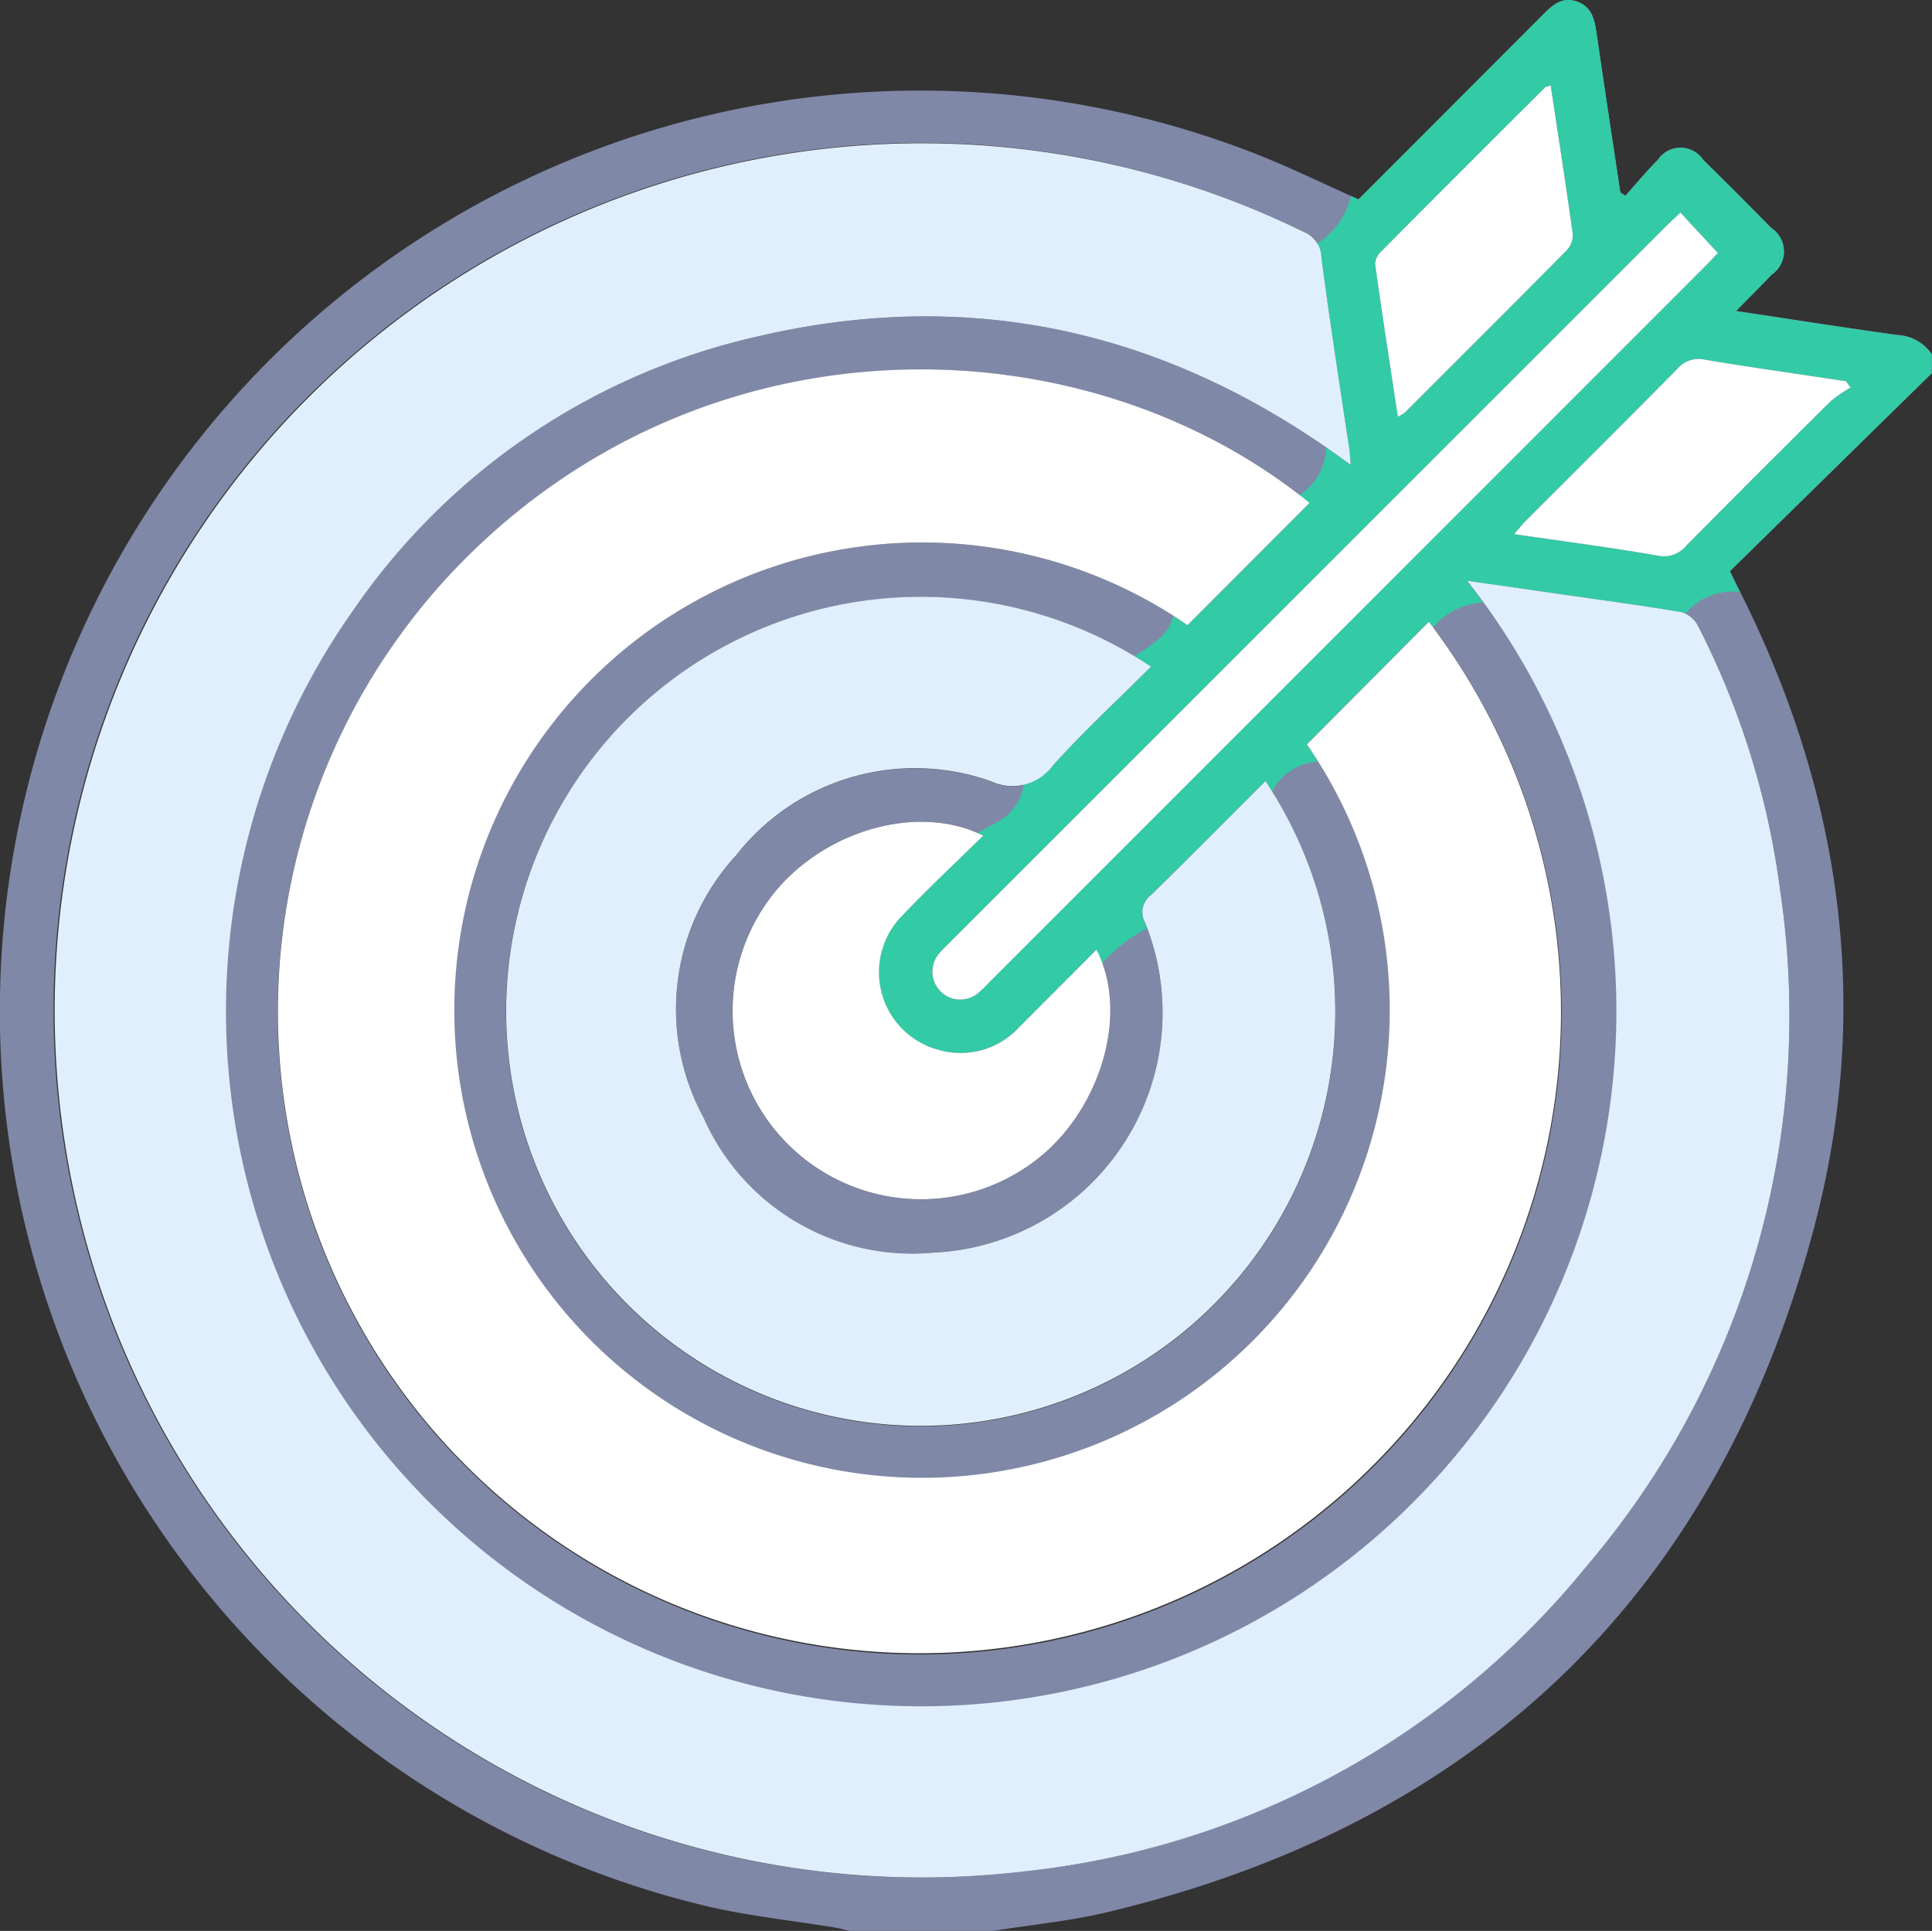 <svg xmlns="http://www.w3.org/2000/svg" xmlns:xlink="http://www.w3.org/1999/xlink" width="86.15" height="86.111" viewBox="0 0 86.15 86.111">
  <rect x="0" y="0" width="86.15" height="86.111" fill="#333333" stroke="none"/>
  <defs>
    <clipPath id="clip-path">
      <rect id="Rectangle_15578" data-name="Rectangle 15578" width="86.15" height="86.111" fill="none"/>
    </clipPath>
  </defs>
  <g id="Group_41218" data-name="Group 41218" transform="translate(0 0)">
    <g id="Group_41217" data-name="Group 41217" transform="translate(0 0)" clip-path="url(#clip-path)">
      <path id="Path_43836" data-name="Path 43836" d="M44.278,86.111H37.888c-.215-.05-.429-.112-.647-.148-1.931-.32-3.891-.518-5.791-.969A41.045,41.045,0,1,1,56.138,6.918c1.5.6,2.948,1.307,4.44,1.974Q64.7,4.765,68.788.668c.429-.429.863-.836,1.538-.6.659.235.779.8.866,1.412.342,2.369.7,4.737,1.06,7.1l.227.145c.48-.535.939-1.091,1.445-1.6a1.216,1.216,0,0,1,2.022,0q1.531,1.5,3.031,3.034a1.254,1.254,0,0,1,.017,2.09c-.494.512-1,1.018-1.583,1.618,2.512.377,4.855.747,7.2,1.071a1.955,1.955,0,0,1,1.536.859v.842l-9.005,8.831c.206.421.314.647.426.871,4.575,9.086,5.927,18.644,3.307,28.467C76.513,71.183,65.87,81.32,49.394,85.273c-1.675.4-3.41.565-5.115.838M60.229,20.733c-.024-.289-.029-.476-.056-.657-.421-2.854-.874-5.7-1.245-8.562a1.284,1.284,0,0,0-.807-1.18A38.679,38.679,0,1,0,45.77,83.443a37.4,37.4,0,0,0,24.979-13.6,37.877,37.877,0,0,0,8.637-30.1,36.1,36.1,0,0,0-3.658-11.814A1.236,1.236,0,0,0,75,27.3c-1.85-.312-3.708-.559-5.565-.826-1.3-.188-2.605-.373-4.019-.576a31.022,31.022,0,1,1-49.646,1.286A29.819,29.819,0,0,1,33.734,15.018c9.657-2.278,18.47-.232,26.5,5.715m-1.831,1.7c-10.107-8.2-26.895-8.5-37.856,2.7a28.628,28.628,0,1,0,43.177,2.6l-5.443,5.462a20.884,20.884,0,1,1-5.321-5.312L58.4,22.428M56.425,34.834c-1.736,1.736-3.405,3.431-5.111,5.09a.939.939,0,0,0-.256,1.219,10.718,10.718,0,0,1-9.473,14.721,10.169,10.169,0,0,1-10.214-6.018A10.124,10.124,0,0,1,32.83,38.153a10.127,10.127,0,0,1,11.368-3.3,2.233,2.233,0,0,0,2.749-.7c1.383-1.534,2.907-2.942,4.382-4.413a18.493,18.493,0,1,0,5.1,5.1M43.842,37.267c-3.033-1.515-7.433-.127-9.611,2.934A8.4,8.4,0,0,0,46.092,51.816c2.966-2.192,4.3-6.6,2.805-9.464-1.16,1.163-2.3,2.315-3.451,3.458a3.531,3.531,0,0,1-3.539,1.024,3.584,3.584,0,0,1-1.662-6.009c1.15-1.215,2.377-2.355,3.6-3.558M74.935,9.482c-.227.214-.433.4-.627.592Q58.291,26.089,42.279,42.106c-.118.12-.244.233-.351.362A1.245,1.245,0,1,0,43.713,44.2c.168-.147.32-.314.477-.473Q60.116,27.8,76.04,11.876c.212-.211.414-.433.56-.589l-1.666-1.8M67.514,23.82c2.234.327,4.317.6,6.383.956a1.3,1.3,0,0,0,1.307-.454q3.19-3.231,6.42-6.42a5.919,5.919,0,0,1,.892-.613l-.2-.285c-2.089-.315-4.184-.61-6.268-.959a1.261,1.261,0,0,0-1.254.4c-2.239,2.277-4.508,4.526-6.765,6.786-.151.151-.283.323-.517.589M69.145,3.808c-.142.05-.208.053-.241.086q-3.66,3.651-7.309,7.315a.826.826,0,0,0-.273.559c.317,2.256.665,4.506,1.013,6.812a1.809,1.809,0,0,0,.3-.174c2.419-2.415,4.841-4.828,7.242-7.259a.991.991,0,0,0,.256-.726c-.3-2.19-.645-4.375-.985-6.614" transform="translate(0 0)" fill="#8088a8"/>
      <path id="Path_43837" data-name="Path 43837" d="M71.291,14.945c-2.349-.324-4.693-.694-7.2-1.071.588-.6,1.089-1.1,1.583-1.618a1.253,1.253,0,0,0-.017-2.09q-1.5-1.527-3.03-3.033a1.216,1.216,0,0,0-2.024,0c-.506.507-.965,1.063-1.444,1.6l-.229-.145c-.354-2.368-.716-4.734-1.059-7.1C57.781.874,57.66.306,57,.071c-.674-.241-1.11.167-1.539.6q-4.094,4.108-8.21,8.224l-.332-.151a3.483,3.483,0,0,1-1.509,2.121,1.779,1.779,0,0,1,.191.653c.371,2.86.824,5.709,1.245,8.562.027.183.033.368.058.659-.362-.268-.724-.526-1.089-.777a2.664,2.664,0,0,1-1.192,2.124c.148.117.3.227.448.347L39.631,27.88c-.209-.142-.42-.276-.63-.409a2.03,2.03,0,0,1-.632,1.015,9.2,9.2,0,0,1-1.1.771c.247.153.491.311.732.477-1.475,1.471-3,2.877-4.381,4.411a2.425,2.425,0,0,1-1.294.85,2.277,2.277,0,0,1-1.224,1.691c-.283.159-.57.312-.856.467.089.038.18.071.268.115-1.221,1.2-2.448,2.343-3.6,3.557a3.584,3.584,0,0,0,1.663,6.009,3.529,3.529,0,0,0,3.537-1.024c1.148-1.144,2.29-2.293,3.451-3.458a4.92,4.92,0,0,1,.262.6,7.25,7.25,0,0,1,1.993-1.55c-.032-.086-.059-.173-.094-.258a.941.941,0,0,1,.256-1.221c1.706-1.659,3.375-3.354,5.112-5.09.1.153.2.311.3.467a2.5,2.5,0,0,1,2.045-1.338c-.162-.258-.324-.515-.5-.77l5.443-5.461c.07.086.132.176.2.264a3.008,3.008,0,0,1,2.228-1.115c-.238-.329-.474-.657-.727-.982l4.019.576c1.856.268,3.716.514,5.564.827a.611.611,0,0,1,.171.061,2.727,2.727,0,0,1,2.427-.956c-.011-.02-.018-.038-.027-.058-.114-.224-.221-.45-.426-.871,2.977-2.921,5.991-5.876,9-8.831v-.841a1.95,1.95,0,0,0-1.536-.86M48.273,11.208q3.642-3.667,7.307-7.313c.035-.035.1-.038.241-.088.339,2.24.682,4.425.985,6.614a.994.994,0,0,1-.254.726q-3.6,3.647-7.244,7.259a1.809,1.809,0,0,1-.3.174c-.348-2.306-.7-4.555-1.013-6.81a.824.824,0,0,1,.274-.56M30.868,43.73c-.159.158-.311.326-.479.471A1.245,1.245,0,1,1,28.6,42.467c.109-.127.233-.242.351-.361L60.983,10.074c.2-.194.4-.379.627-.591l1.668,1.8c-.148.156-.35.379-.562.591Q46.793,27.8,30.868,43.73M68.3,17.9q-3.226,3.192-6.418,6.42a1.305,1.305,0,0,1-1.309.456c-2.066-.361-4.149-.63-6.382-.957.232-.265.364-.436.515-.588,2.257-2.262,4.526-4.51,6.767-6.786a1.258,1.258,0,0,1,1.254-.4c2.084.348,4.178.642,6.268.957.065.1.132.191.2.286a5.891,5.891,0,0,0-.894.612" transform="translate(13.323 -0.001)" fill="#33caa6"/>
      <path id="Path_43838" data-name="Path 43838" d="M59.424,18.563c-8.025-5.947-16.838-7.994-26.5-5.715A29.82,29.82,0,0,0,14.968,25.016,31,31,0,1,0,64.614,23.73c1.413.2,2.716.388,4.019.576,1.856.267,3.716.514,5.564.826a1.243,1.243,0,0,1,.727.632A36.1,36.1,0,0,1,78.58,37.576a37.866,37.866,0,0,1-8.636,30.1,37.392,37.392,0,0,1-24.979,13.6A38.669,38.669,0,1,1,57.315,8.164a1.28,1.28,0,0,1,.806,1.18c.371,2.858.824,5.708,1.247,8.56.026.183.032.37.056.659" transform="translate(0.805 2.17)" fill="#e0effe"/>
      <path id="Path_43839" data-name="Path 43839" d="M54.181,16.828l-5.443,5.453A20.856,20.856,0,1,0,54.061,27.6L59.5,22.133a28.608,28.608,0,1,1-43.177-2.605c10.961-11.2,27.751-10.9,37.856-2.7" transform="translate(4.215 5.598)" fill="#fff"/>
      <path id="Path_43840" data-name="Path 43840" d="M48.752,25.8a18.486,18.486,0,1,1-5.1-5.1c-1.475,1.472-3,2.878-4.381,4.413a2.237,2.237,0,0,1-2.751.7,10.124,10.124,0,0,0-11.367,3.3A10.122,10.122,0,0,0,23.7,40.814a10.168,10.168,0,0,0,10.214,6.02,10.718,10.718,0,0,0,9.472-14.721.941.941,0,0,1,.258-1.221c1.7-1.659,3.373-3.354,5.111-5.09" transform="translate(7.674 9.031)" fill="#e0effe"/>
      <path id="Path_43841" data-name="Path 43841" d="M32.739,24.812c-1.221,1.2-2.446,2.343-3.6,3.557A3.585,3.585,0,0,0,30.8,34.379a3.534,3.534,0,0,0,3.539-1.024c1.147-1.144,2.289-2.295,3.449-3.458,1.5,2.863.162,7.272-2.8,9.463A8.4,8.4,0,0,1,23.128,27.746c2.177-3.061,6.579-4.449,9.611-2.934" transform="translate(11.104 12.455)" fill="#fff"/>
      <path id="Path_43842" data-name="Path 43842" d="M60.808,6.26l1.668,1.8c-.148.156-.35.379-.562.591Q45.991,24.581,30.066,40.508c-.159.159-.311.326-.479.471A1.244,1.244,0,1,1,27.8,39.244c.108-.127.232-.241.351-.361Q44.166,22.867,60.181,6.852c.2-.2.4-.38.627-.592" transform="translate(14.125 3.222)" fill="#fff"/>
      <path id="Path_43843" data-name="Path 43843" d="M44.57,18.377c.232-.267.365-.438.517-.589,2.257-2.26,4.525-4.508,6.765-6.786a1.257,1.257,0,0,1,1.254-.4c2.084.347,4.178.642,6.268.957l.2.285a6.011,6.011,0,0,0-.894.613q-3.224,3.192-6.418,6.42a1.3,1.3,0,0,1-1.307.456c-2.068-.362-4.149-.63-6.383-.957" transform="translate(22.944 5.443)" fill="#fff"/>
      <path id="Path_43844" data-name="Path 43844" d="M48.306,2.514c.339,2.239.68,4.423.985,6.614a.991.991,0,0,1-.256.726c-2.4,2.431-4.823,4.844-7.242,7.259a1.81,1.81,0,0,1-.3.174c-.348-2.305-.7-4.556-1.013-6.812a.826.826,0,0,1,.273-.559Q44.4,6.246,48.065,2.6c.033-.033.1-.036.241-.086" transform="translate(20.839 1.294)" fill="#fff"/>
    </g>
  </g>
</svg>
